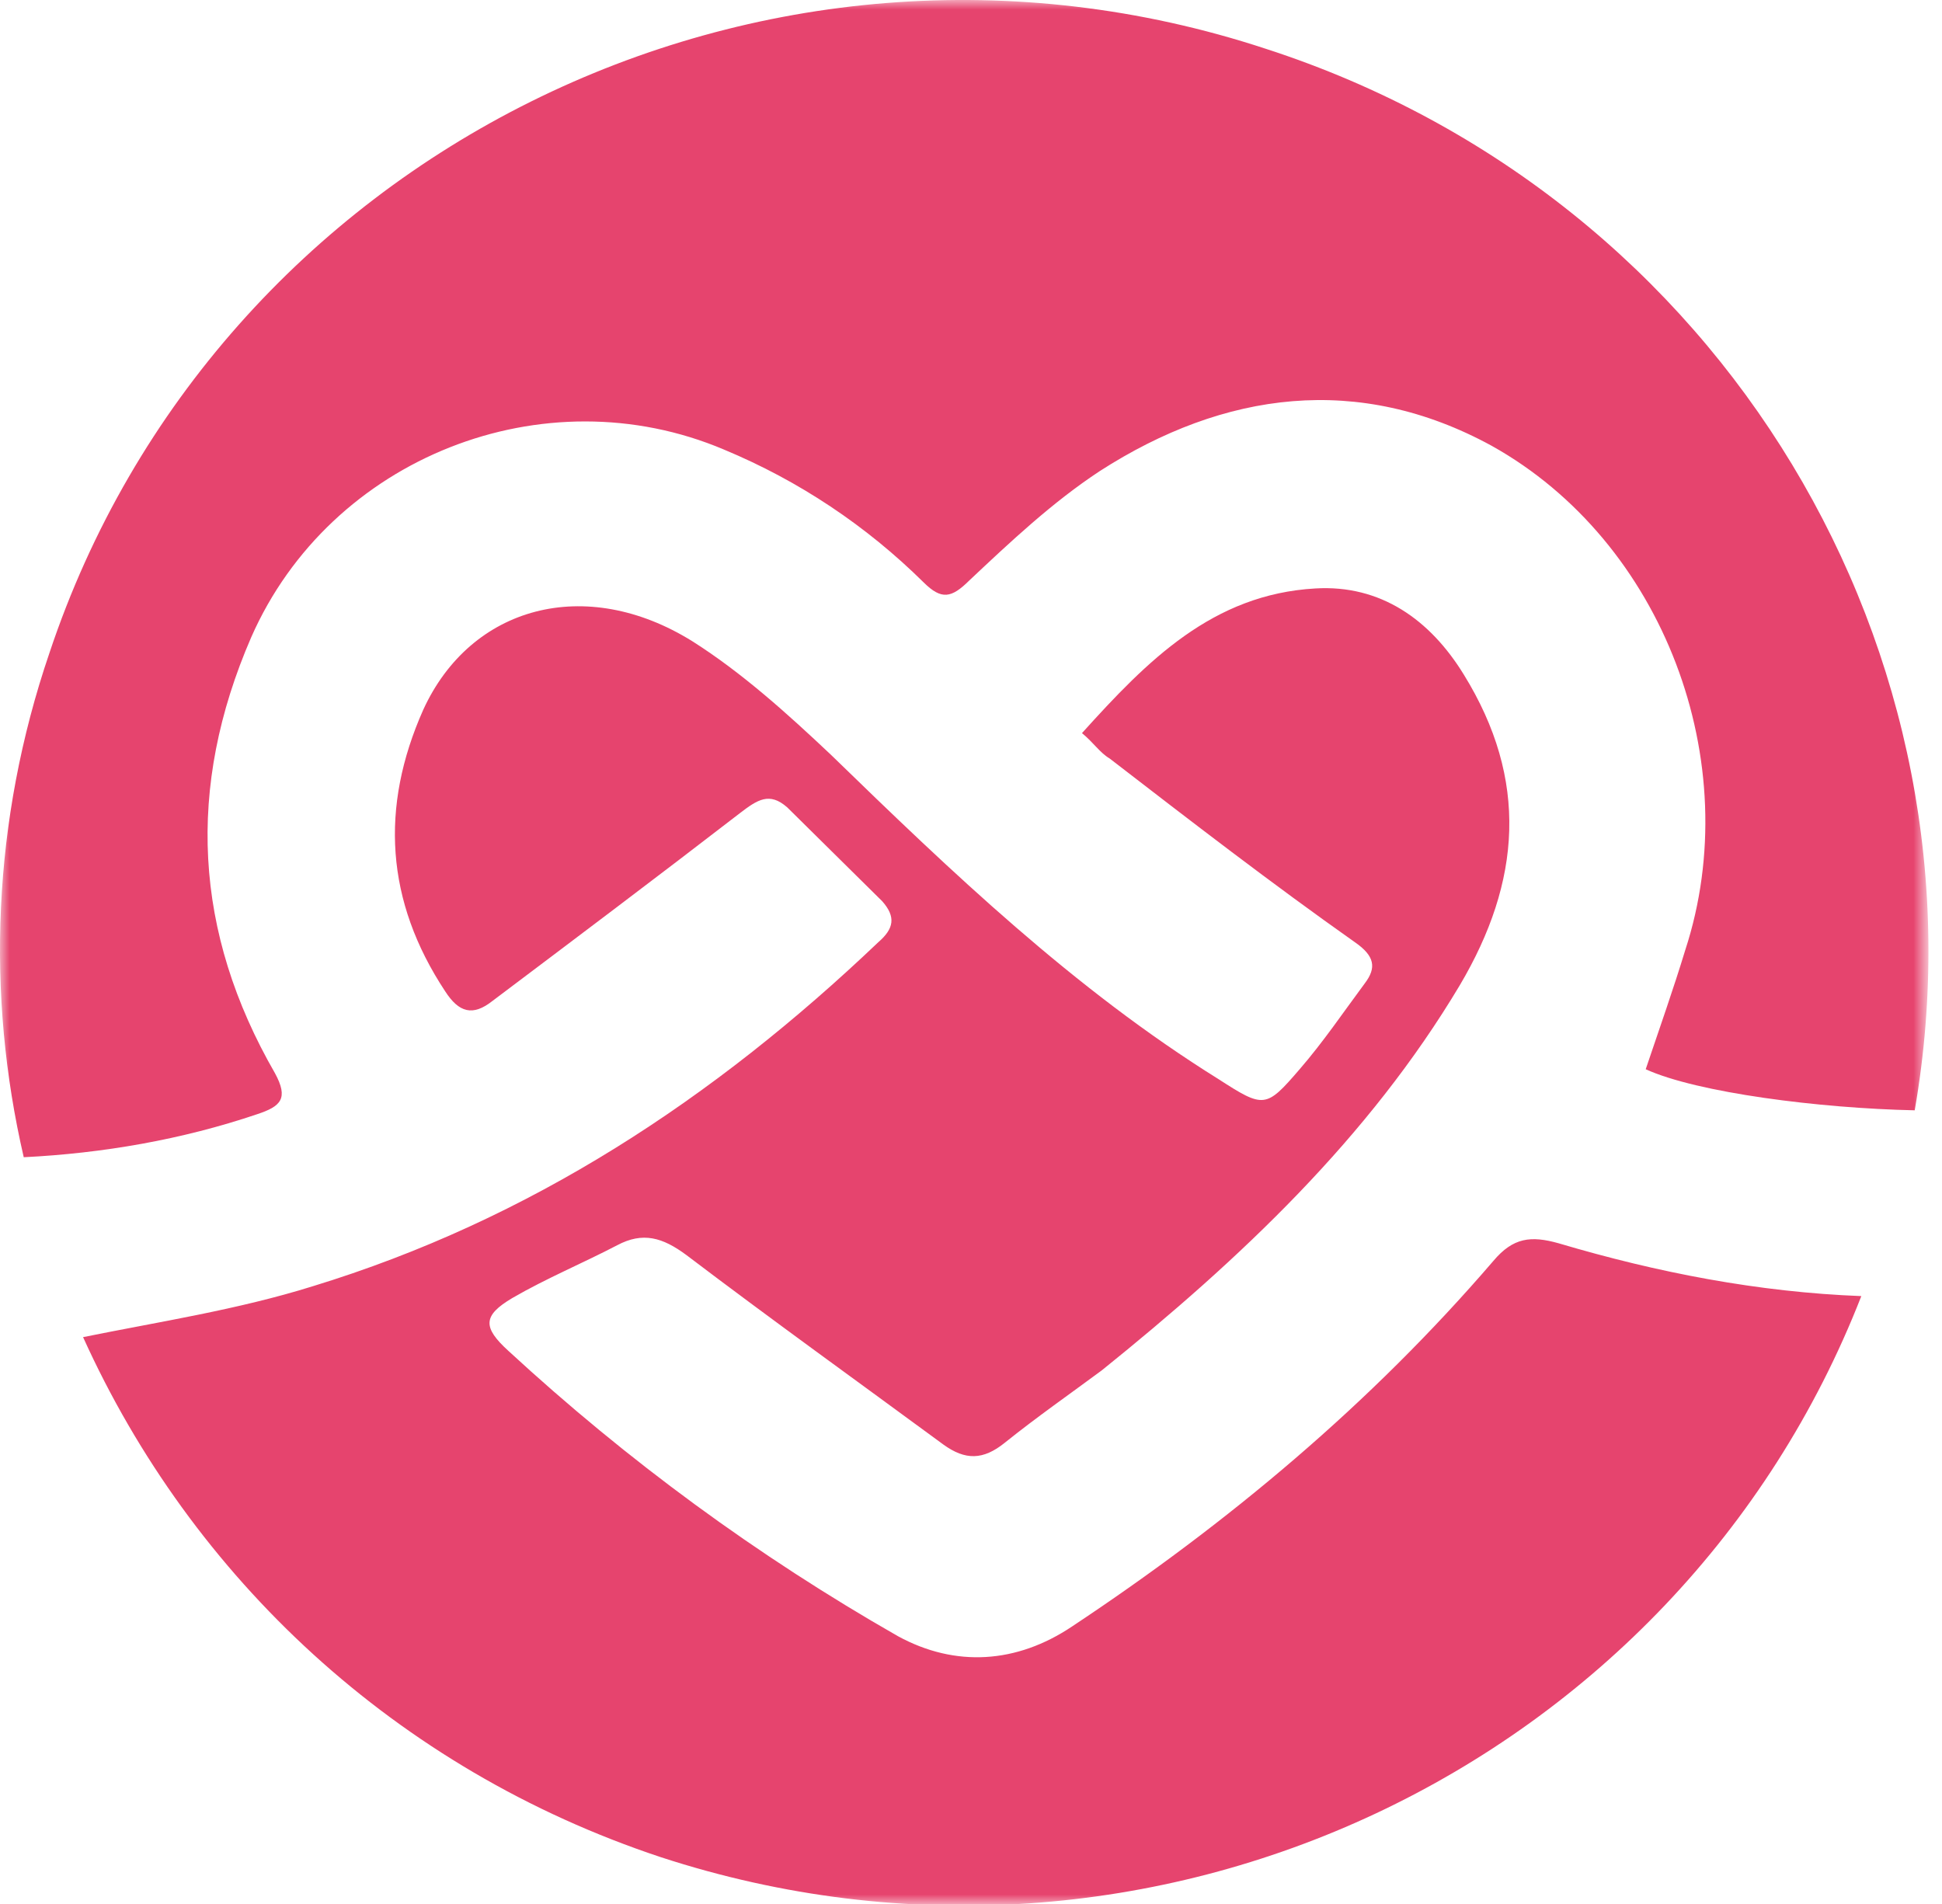 <svg width="102" height="100" viewBox="0 0 102 100" fill="none" xmlns="http://www.w3.org/2000/svg">
<mask id="mask0_609_18798" style="mask-type:luminance" maskUnits="userSpaceOnUse" x="0" y="0" width="102" height="100">
<path d="M101.191 0H0V100H101.191V0Z" fill="white"/>
</mask>
<g mask="url(#mask0_609_18798)">
<path d="M34.7 97.539C60.465 105.958 88.1 92.816 97.762 68.073C92.36 67.867 87.062 66.841 81.867 65.3C80.412 64.89 79.477 64.992 78.438 66.224C71.997 73.719 64.517 79.982 56.309 85.424C53.4 87.374 50.179 87.58 47.167 85.937C39.791 81.728 32.934 76.697 26.7 70.947C25.349 69.715 25.349 69.099 26.908 68.175C28.674 67.148 30.648 66.327 32.414 65.403C33.765 64.684 34.804 64.992 36.05 65.916C40.518 69.305 45.089 72.59 49.556 75.875C50.699 76.697 51.634 76.697 52.777 75.773C54.439 74.438 56.205 73.206 57.868 71.974C65.14 66.122 71.893 59.756 76.672 51.748C79.893 46.306 80.308 40.968 76.88 35.424C75.114 32.549 72.516 30.701 69.088 30.906C63.686 31.214 60.257 34.705 56.829 38.504C57.452 39.017 57.764 39.531 58.283 39.838C62.543 43.124 66.802 46.409 71.166 49.489C72.205 50.208 72.308 50.824 71.685 51.645C70.542 53.185 69.503 54.725 68.257 56.163C66.49 58.216 66.387 58.216 63.997 56.676C56.413 51.953 49.972 45.793 43.634 39.633C41.349 37.477 38.959 35.321 36.362 33.678C30.752 30.188 24.726 31.83 22.233 37.272C19.947 42.405 20.259 47.333 23.376 52.056C24.103 53.185 24.83 53.391 25.869 52.569C30.232 49.284 34.596 45.999 38.855 42.713C39.791 41.995 40.414 41.584 41.349 42.405C43.011 44.048 44.673 45.691 46.336 47.333C47.063 48.155 46.959 48.771 46.128 49.489C37.505 57.703 27.843 64.068 16.415 67.559C12.467 68.791 8.415 69.407 4.363 70.228C10.077 82.857 20.778 92.918 34.7 97.539Z" fill="#E6446E"/>
<path d="M14.441 56.364C10.182 48.972 9.766 41.374 13.195 33.469C17.35 24.023 28.57 19.608 38.025 23.612C41.972 25.255 45.505 27.616 48.518 30.594C49.453 31.518 49.972 31.415 50.907 30.491C53.089 28.438 55.271 26.384 57.764 24.742C64.309 20.532 71.374 19.608 78.335 23.407C87.374 28.438 91.736 40.039 88.516 49.896C87.892 51.949 87.165 54.002 86.438 56.158C89.139 57.391 95.581 58.212 100.567 58.315C104.723 34.393 90.593 10.368 66.491 2.565C39.998 -6.162 11.325 8.109 2.598 34.29C-0.415 43.12 -0.727 52.257 1.247 60.779C5.403 60.573 9.558 59.855 13.506 58.52C14.753 58.109 15.168 57.699 14.441 56.364Z" fill="#E6446E"/>
</g>
</svg>
